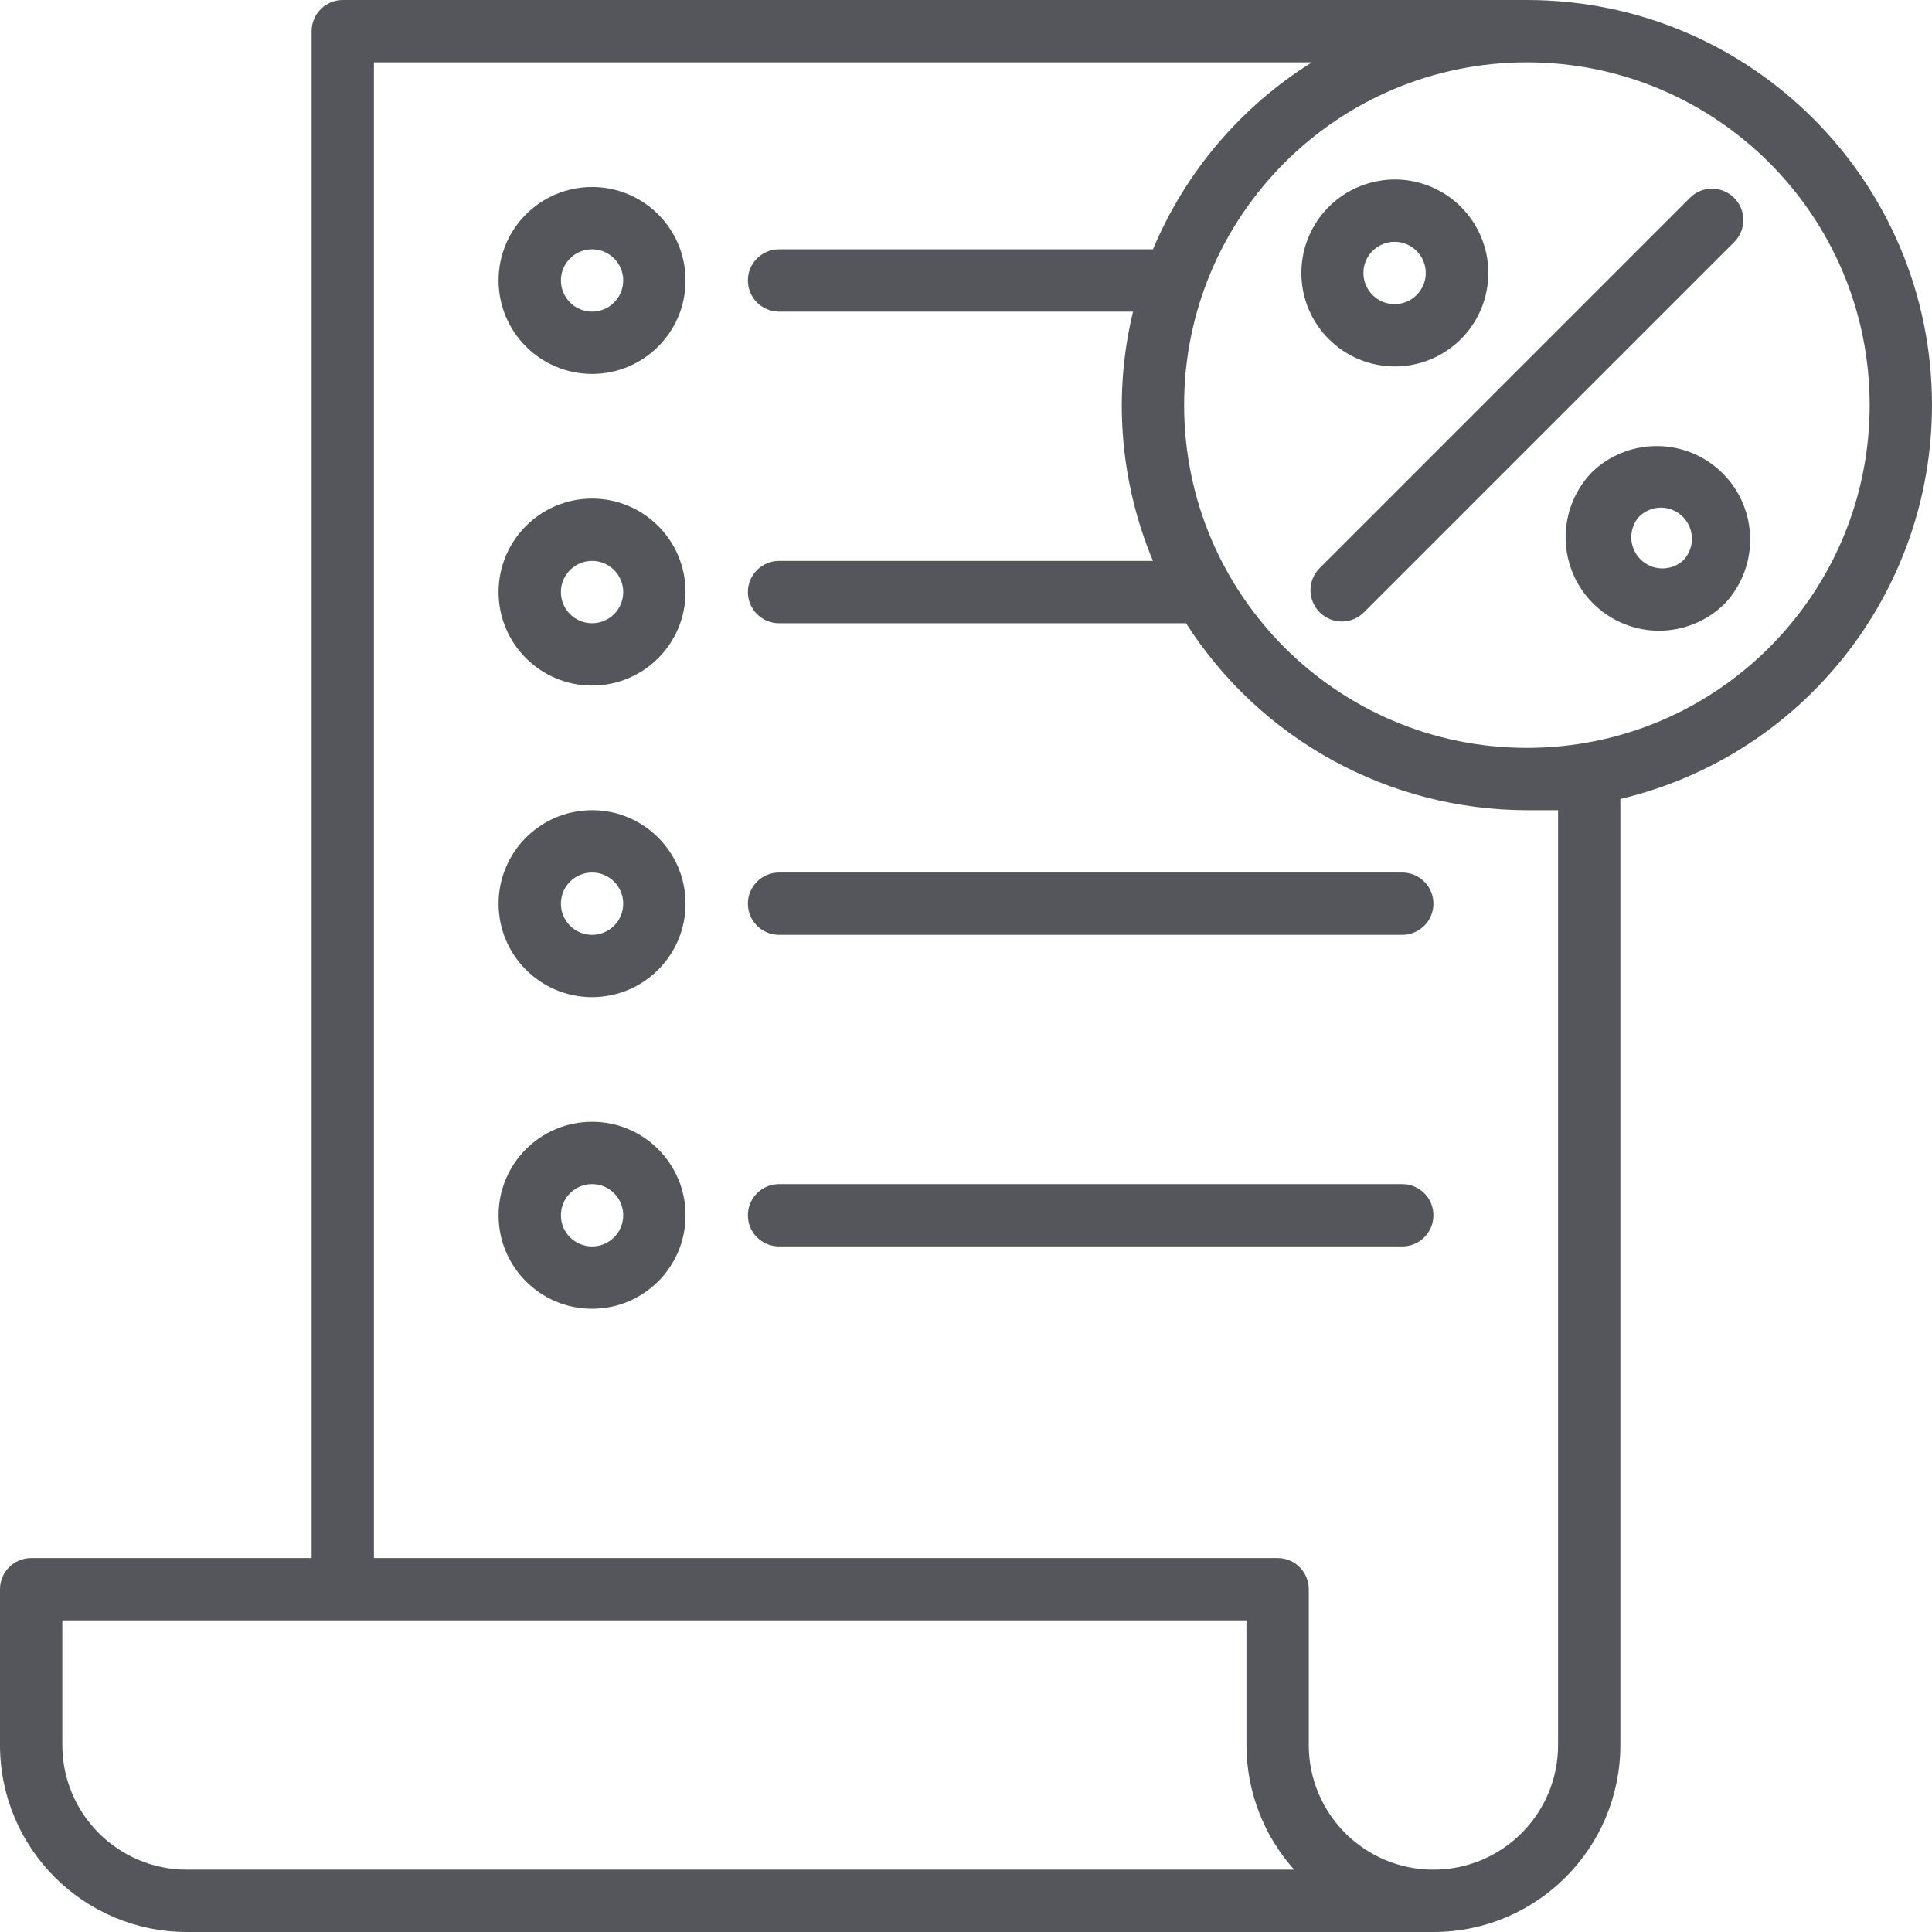 <?xml version="1.0" encoding="UTF-8"?>
<svg width="50px" height="50px" viewBox="0 0 50 50" version="1.1" xmlns="http://www.w3.org/2000/svg" xmlns:xlink="http://www.w3.org/1999/xlink">
    <title>tax deduction</title>
    <g id="Page-1" stroke="none" stroke-width="1" fill="none" fill-rule="evenodd">
        <g id="tax-deduction" fill="#54565B" fill-rule="nonzero">
            <path d="M12.903,7.258 C12.903,8.594 13.986,9.677 15.323,9.677 C16.659,9.677 17.742,8.594 17.742,7.258 C17.742,5.922 16.659,4.839 15.323,4.839 C13.986,4.839 12.903,5.922 12.903,7.258 Z M15.323,8.065 C14.877,8.065 14.516,7.703 14.516,7.258 C14.516,6.813 14.877,6.452 15.323,6.452 C15.768,6.452 16.129,6.813 16.129,7.258 C16.129,7.703 15.768,8.065 15.323,8.065 Z" id="Shape"></path>
            <path d="M15.323,12.903 C13.986,12.903 12.903,13.986 12.903,15.323 C12.903,16.659 13.986,17.742 15.323,17.742 C16.659,17.742 17.742,16.659 17.742,15.323 C17.742,13.986 16.659,12.903 15.323,12.903 Z M15.323,16.129 C14.877,16.129 14.516,15.768 14.516,15.323 C14.516,14.877 14.877,14.516 15.323,14.516 C15.768,14.516 16.129,14.877 16.129,15.323 C16.129,15.768 15.768,16.129 15.323,16.129 Z" id="Shape"></path>
            <path d="M15.323,20.968 C13.986,20.968 12.903,22.051 12.903,23.387 C12.903,24.723 13.986,25.806 15.323,25.806 C16.659,25.806 17.742,24.723 17.742,23.387 C17.742,22.051 16.659,20.968 15.323,20.968 Z M15.323,24.194 C14.877,24.194 14.516,23.832 14.516,23.387 C14.516,22.942 14.877,22.581 15.323,22.581 C15.768,22.581 16.129,22.942 16.129,23.387 C16.129,23.832 15.768,24.194 15.323,24.194 Z" id="Shape"></path>
            <path d="M15.323,29.032 C13.986,29.032 12.903,30.115 12.903,31.452 C12.903,32.788 13.986,33.871 15.323,33.871 C16.659,33.871 17.742,32.788 17.742,31.452 C17.742,30.115 16.659,29.032 15.323,29.032 Z M15.323,32.258 C14.877,32.258 14.516,31.897 14.516,31.452 C14.516,31.006 14.877,30.645 15.323,30.645 C15.768,30.645 16.129,31.006 16.129,31.452 C16.129,31.897 15.768,32.258 15.323,32.258 Z" id="Shape"></path>
            <path d="M36.29,22.581 L20.161,22.581 C19.716,22.581 19.355,22.942 19.355,23.387 C19.355,23.832 19.716,24.194 20.161,24.194 L36.29,24.194 C36.736,24.194 37.097,23.832 37.097,23.387 C37.097,22.942 36.736,22.581 36.29,22.581 Z" id="Path"></path>
            <path d="M36.29,30.645 L20.161,30.645 C19.716,30.645 19.355,31.006 19.355,31.452 C19.355,31.897 19.716,32.258 20.161,32.258 L36.29,32.258 C36.736,32.258 37.097,31.897 37.097,31.452 C37.097,31.006 36.736,30.645 36.29,30.645 Z" id="Path"></path>
            <path d="M44.879,5.121 C44.728,4.968 44.521,4.882 44.306,4.882 C44.091,4.882 43.885,4.968 43.734,5.121 L34.153,14.702 C34.001,14.853 33.915,15.059 33.915,15.274 C33.915,15.489 34.001,15.695 34.153,15.847 C34.305,15.999 34.511,16.085 34.726,16.085 C34.941,16.085 35.147,15.999 35.298,15.847 L44.879,6.266 C45.032,6.115 45.118,5.909 45.118,5.694 C45.118,5.479 45.032,5.272 44.879,5.121 Z" id="Path"></path>
            <path d="M40.702,14.829 C41.076,15.732 41.958,16.322 42.935,16.323 C43.577,16.322 44.192,16.067 44.645,15.613 C45.533,14.66 45.507,13.174 44.586,12.253 C43.665,11.332 42.179,11.305 41.226,12.194 C40.535,12.885 40.328,13.925 40.702,14.829 Z M43.548,14.516 C43.228,14.79 42.751,14.772 42.454,14.474 C42.156,14.176 42.137,13.699 42.411,13.379 C42.56,13.227 42.763,13.14 42.976,13.137 C43.303,13.135 43.6,13.332 43.725,13.634 C43.851,13.937 43.781,14.285 43.548,14.516 Z" id="Shape"></path>
            <path d="M36.097,9.484 C37.251,9.485 38.245,8.67 38.471,7.538 C38.697,6.407 38.093,5.273 37.026,4.83 C35.96,4.387 34.73,4.76 34.088,5.719 C33.446,6.678 33.571,7.957 34.387,8.774 C34.84,9.228 35.455,9.483 36.097,9.484 Z M36.097,6.258 C36.481,6.26 36.811,6.534 36.884,6.911 C36.957,7.289 36.753,7.666 36.397,7.811 C36.041,7.957 35.632,7.83 35.42,7.51 C35.207,7.189 35.251,6.763 35.524,6.492 C35.676,6.341 35.882,6.257 36.097,6.258 Z" id="Shape"></path>
            <path d="M50,10.484 C50,4.694 45.306,0 39.516,0 L8.871,0 C8.426,0 8.065,0.361 8.065,0.806 L8.065,40.323 L0.806,40.323 C0.361,40.323 0,40.684 0,41.129 L0,45.161 C0,47.834 2.166,50 4.839,50 L37.097,50 C39.769,50 41.935,47.834 41.935,45.161 L41.935,20.677 C46.66,19.557 49.997,15.339 50,10.484 Z M4.839,48.387 C3.057,48.387 1.613,46.943 1.613,45.161 L1.613,41.935 L32.258,41.935 L32.258,45.161 C32.259,46.352 32.698,47.5 33.492,48.387 L4.839,48.387 Z M40.323,45.161 C40.323,46.943 38.878,48.387 37.097,48.387 C35.315,48.387 33.871,46.943 33.871,45.161 L33.871,41.129 C33.871,40.684 33.51,40.323 33.065,40.323 L9.677,40.323 L9.677,1.613 L33.952,1.613 C32.113,2.762 30.676,4.452 29.839,6.452 L20.161,6.452 C19.716,6.452 19.355,6.813 19.355,7.258 C19.355,7.703 19.716,8.065 20.161,8.065 L29.323,8.065 C28.803,10.215 28.984,12.475 29.839,14.516 L20.161,14.516 C19.716,14.516 19.355,14.877 19.355,15.323 C19.355,15.768 19.716,16.129 20.161,16.129 L30.694,16.129 C32.618,19.14 35.943,20.964 39.516,20.968 C39.79,20.968 40.056,20.968 40.323,20.968 L40.323,45.161 Z M39.516,19.355 C34.617,19.355 30.645,15.383 30.645,10.484 C30.645,5.585 34.617,1.613 39.516,1.613 C44.415,1.613 48.387,5.585 48.387,10.484 C48.387,15.383 44.415,19.355 39.516,19.355 Z" id="Shape"></path>
        </g>
    </g>
</svg>